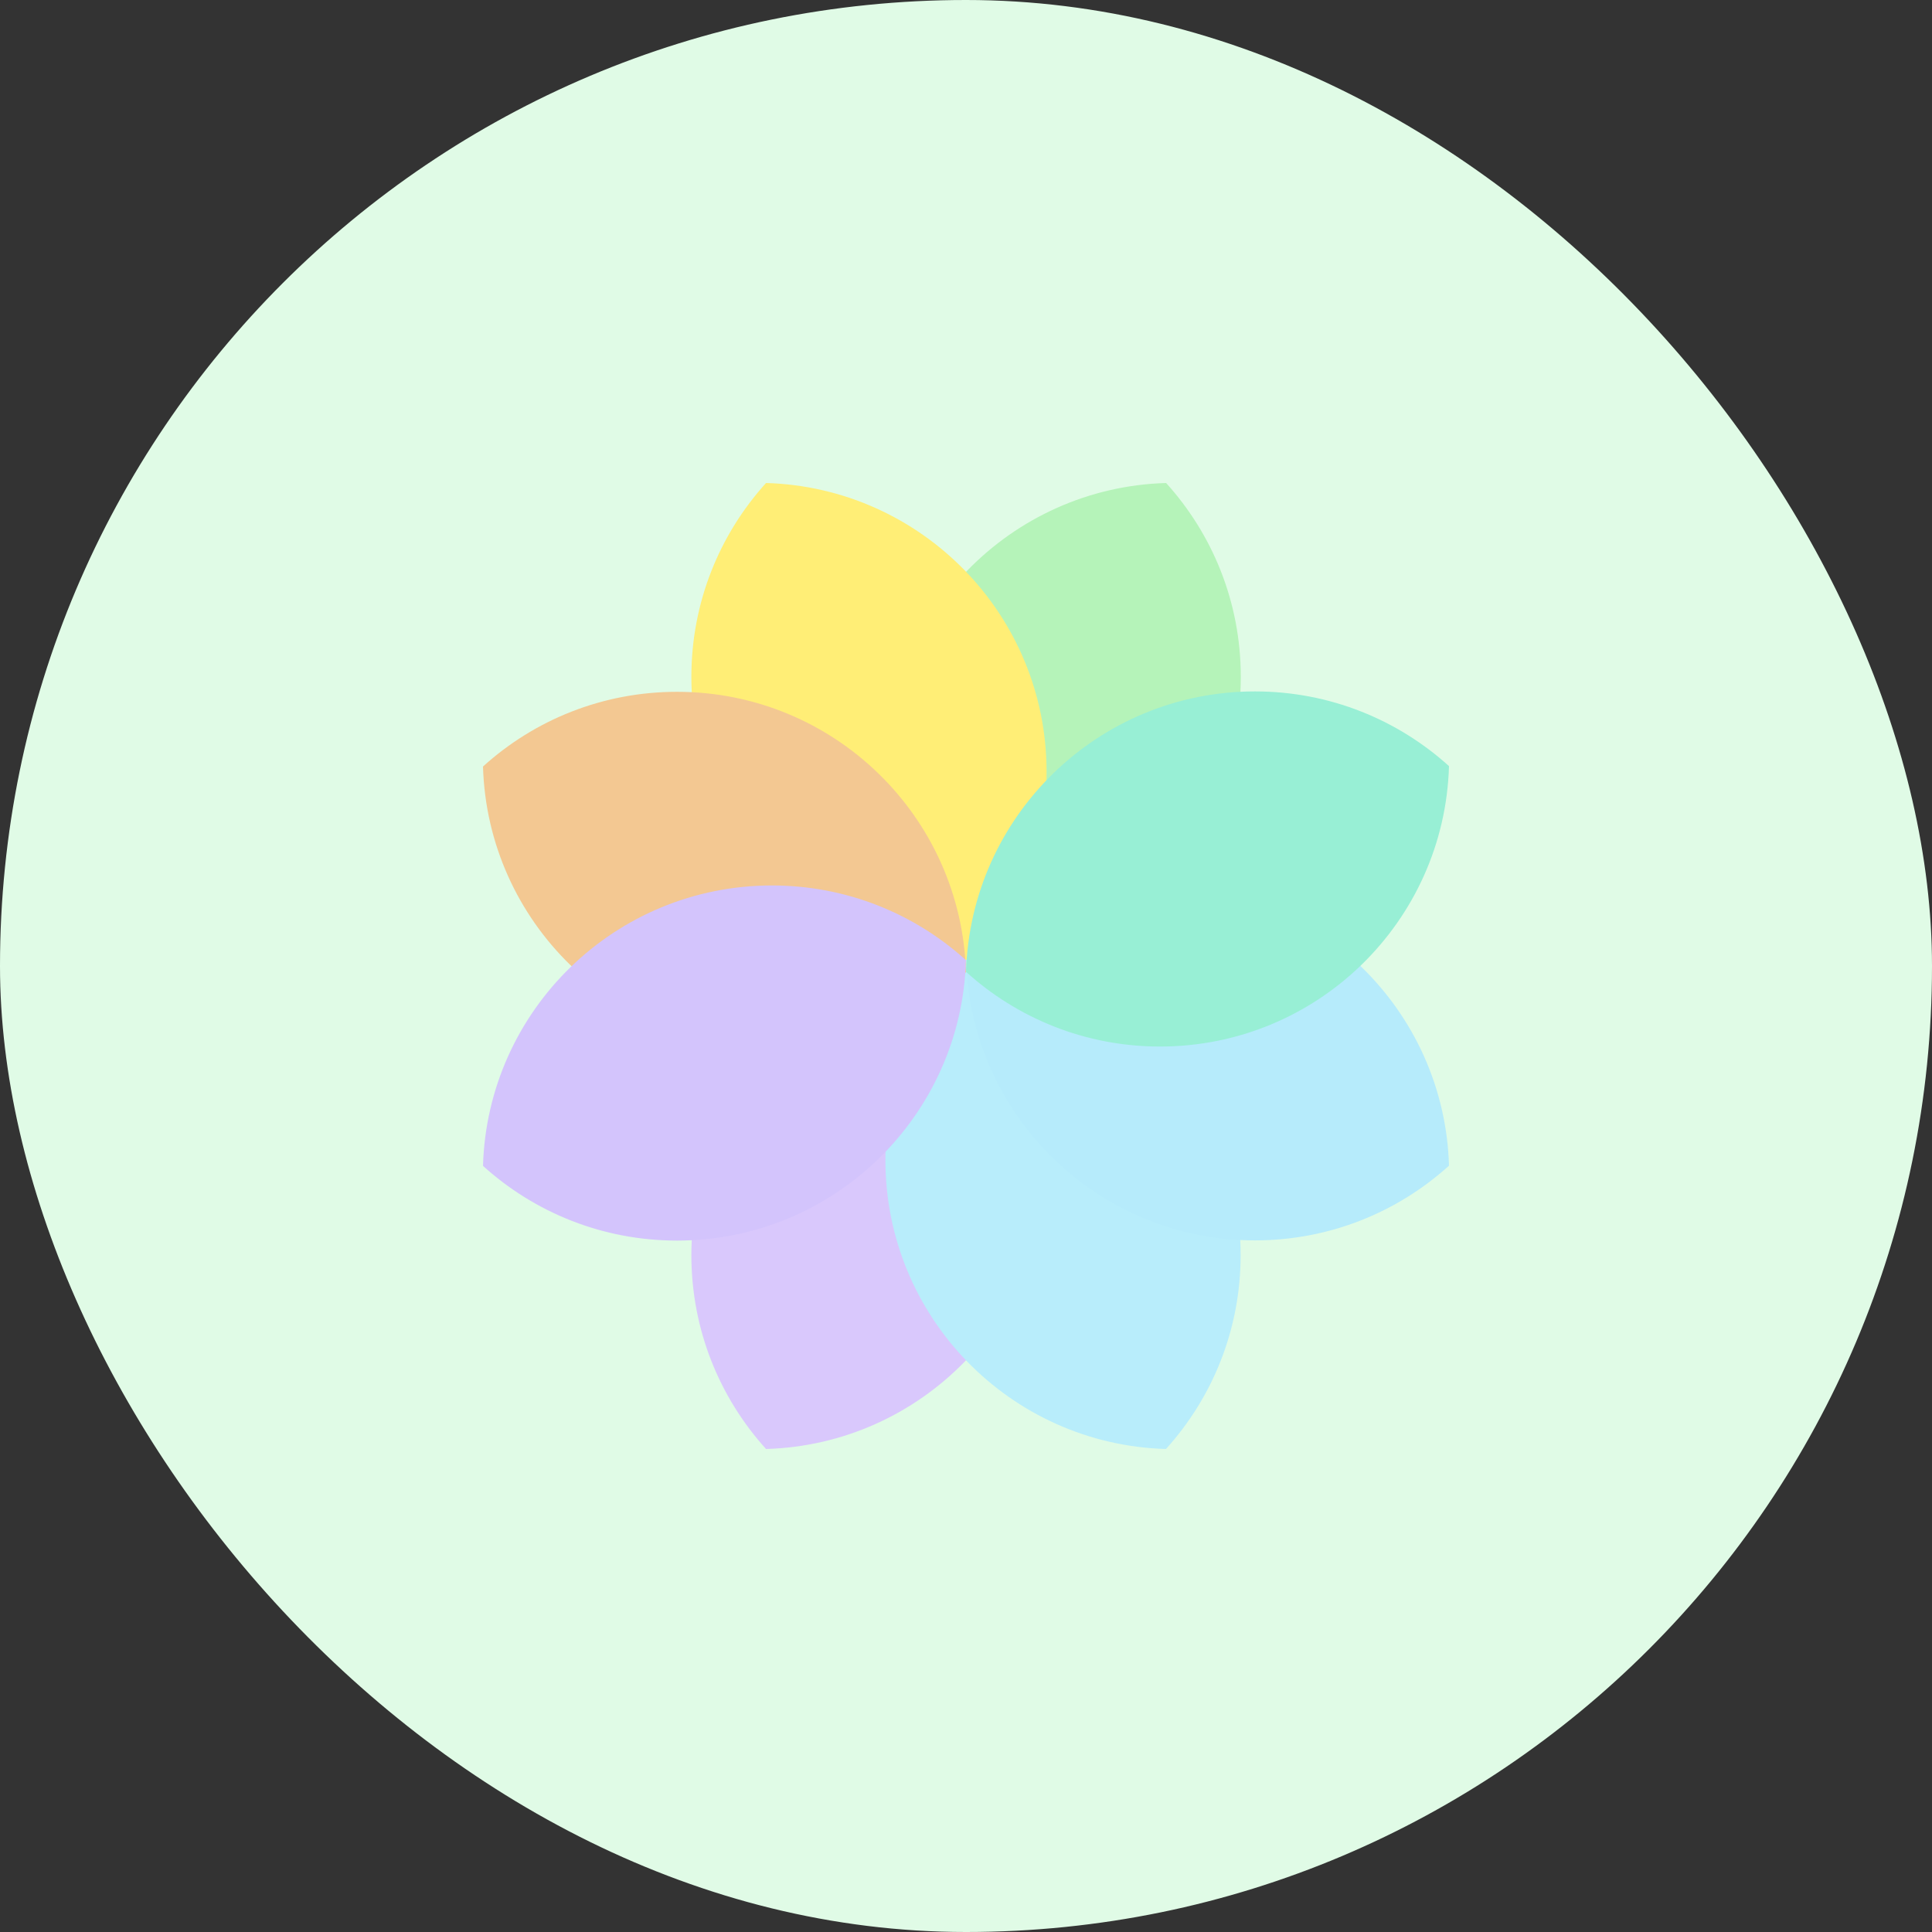 <svg width="48" height="48" viewBox="0 0 48 48" fill="none" xmlns="http://www.w3.org/2000/svg">
<rect x="0" y="0" width="48" height="48" fill="#333333" stroke="none"/>
<rect width="48" height="48" rx="24" fill="#E0FBE6"/>
<g style="mix-blend-mode:multiply">
<path fill-rule="evenodd" clip-rule="evenodd" d="M28.972 12C30.125 13.274 30.827 14.963 30.827 16.816C30.827 20.71 27.726 23.88 23.857 23.992C22.704 22.719 22.002 21.03 22.002 19.177C22.002 15.283 25.104 12.113 28.972 12Z" fill="#B5F3B9"/>
</g>
<g style="mix-blend-mode:multiply">
<path fill-rule="evenodd" clip-rule="evenodd" d="M19.032 12C17.879 13.274 17.177 14.963 17.177 16.816C17.177 20.71 20.278 23.88 24.147 23.992C25.3 22.719 26.002 21.03 26.002 19.177C26.002 15.283 22.901 12.113 19.032 12Z" fill="#FFEE76"/>
</g>
<g style="mix-blend-mode:multiply">
<path fill-rule="evenodd" clip-rule="evenodd" d="M19.032 36C17.879 34.726 17.177 33.037 17.177 31.184C17.177 27.29 20.278 24.12 24.147 24.008C25.3 25.282 26.002 26.97 26.002 28.823C26.002 32.717 22.901 35.887 19.032 36Z" fill="#D9C8FC"/>
</g>
<g style="mix-blend-mode:multiply">
<path fill-rule="evenodd" clip-rule="evenodd" d="M28.968 36C30.121 34.726 30.823 33.037 30.823 31.184C30.823 27.29 27.722 24.12 23.853 24.008C22.7 25.282 21.998 26.97 21.998 28.823C21.998 32.718 25.1 35.888 28.968 36Z" fill="#B8EDFB"/>
</g>
<g style="mix-blend-mode:multiply">
<path fill-rule="evenodd" clip-rule="evenodd" d="M36 28.961C34.726 30.114 33.035 30.817 31.18 30.817C27.285 30.817 24.113 27.717 24.001 23.85C25.275 22.697 26.966 21.994 28.82 21.994C32.716 21.994 35.887 25.094 36 28.961Z" fill="#B6EBFB"/>
</g>
<g style="mix-blend-mode:multiply">
<path fill-rule="evenodd" clip-rule="evenodd" d="M36 19.034C34.726 17.881 33.035 17.178 31.18 17.178C27.285 17.178 24.113 20.278 24.001 24.145C25.275 25.298 26.966 26.001 28.82 26.001C32.716 26.001 35.887 22.901 36 19.034Z" fill="#98EFD5"/>
</g>
<g style="mix-blend-mode:multiply">
<path fill-rule="evenodd" clip-rule="evenodd" d="M12 19.044C13.274 17.89 14.965 17.188 16.82 17.188C20.715 17.188 23.887 20.288 23.999 24.155C22.725 25.308 21.034 26.011 19.18 26.011C15.284 26.011 12.113 22.911 12 19.044Z" fill="#F3C892"/>
</g>
<g style="mix-blend-mode:multiply">
<path fill-rule="evenodd" clip-rule="evenodd" d="M12 28.966C13.274 30.119 14.965 30.822 16.82 30.822C20.715 30.822 23.887 27.722 23.999 23.855C22.725 22.702 21.034 21.999 19.18 21.999C15.284 21.999 12.113 25.099 12 28.966Z" fill="#D3C4FC"/>
</g>
</svg>
